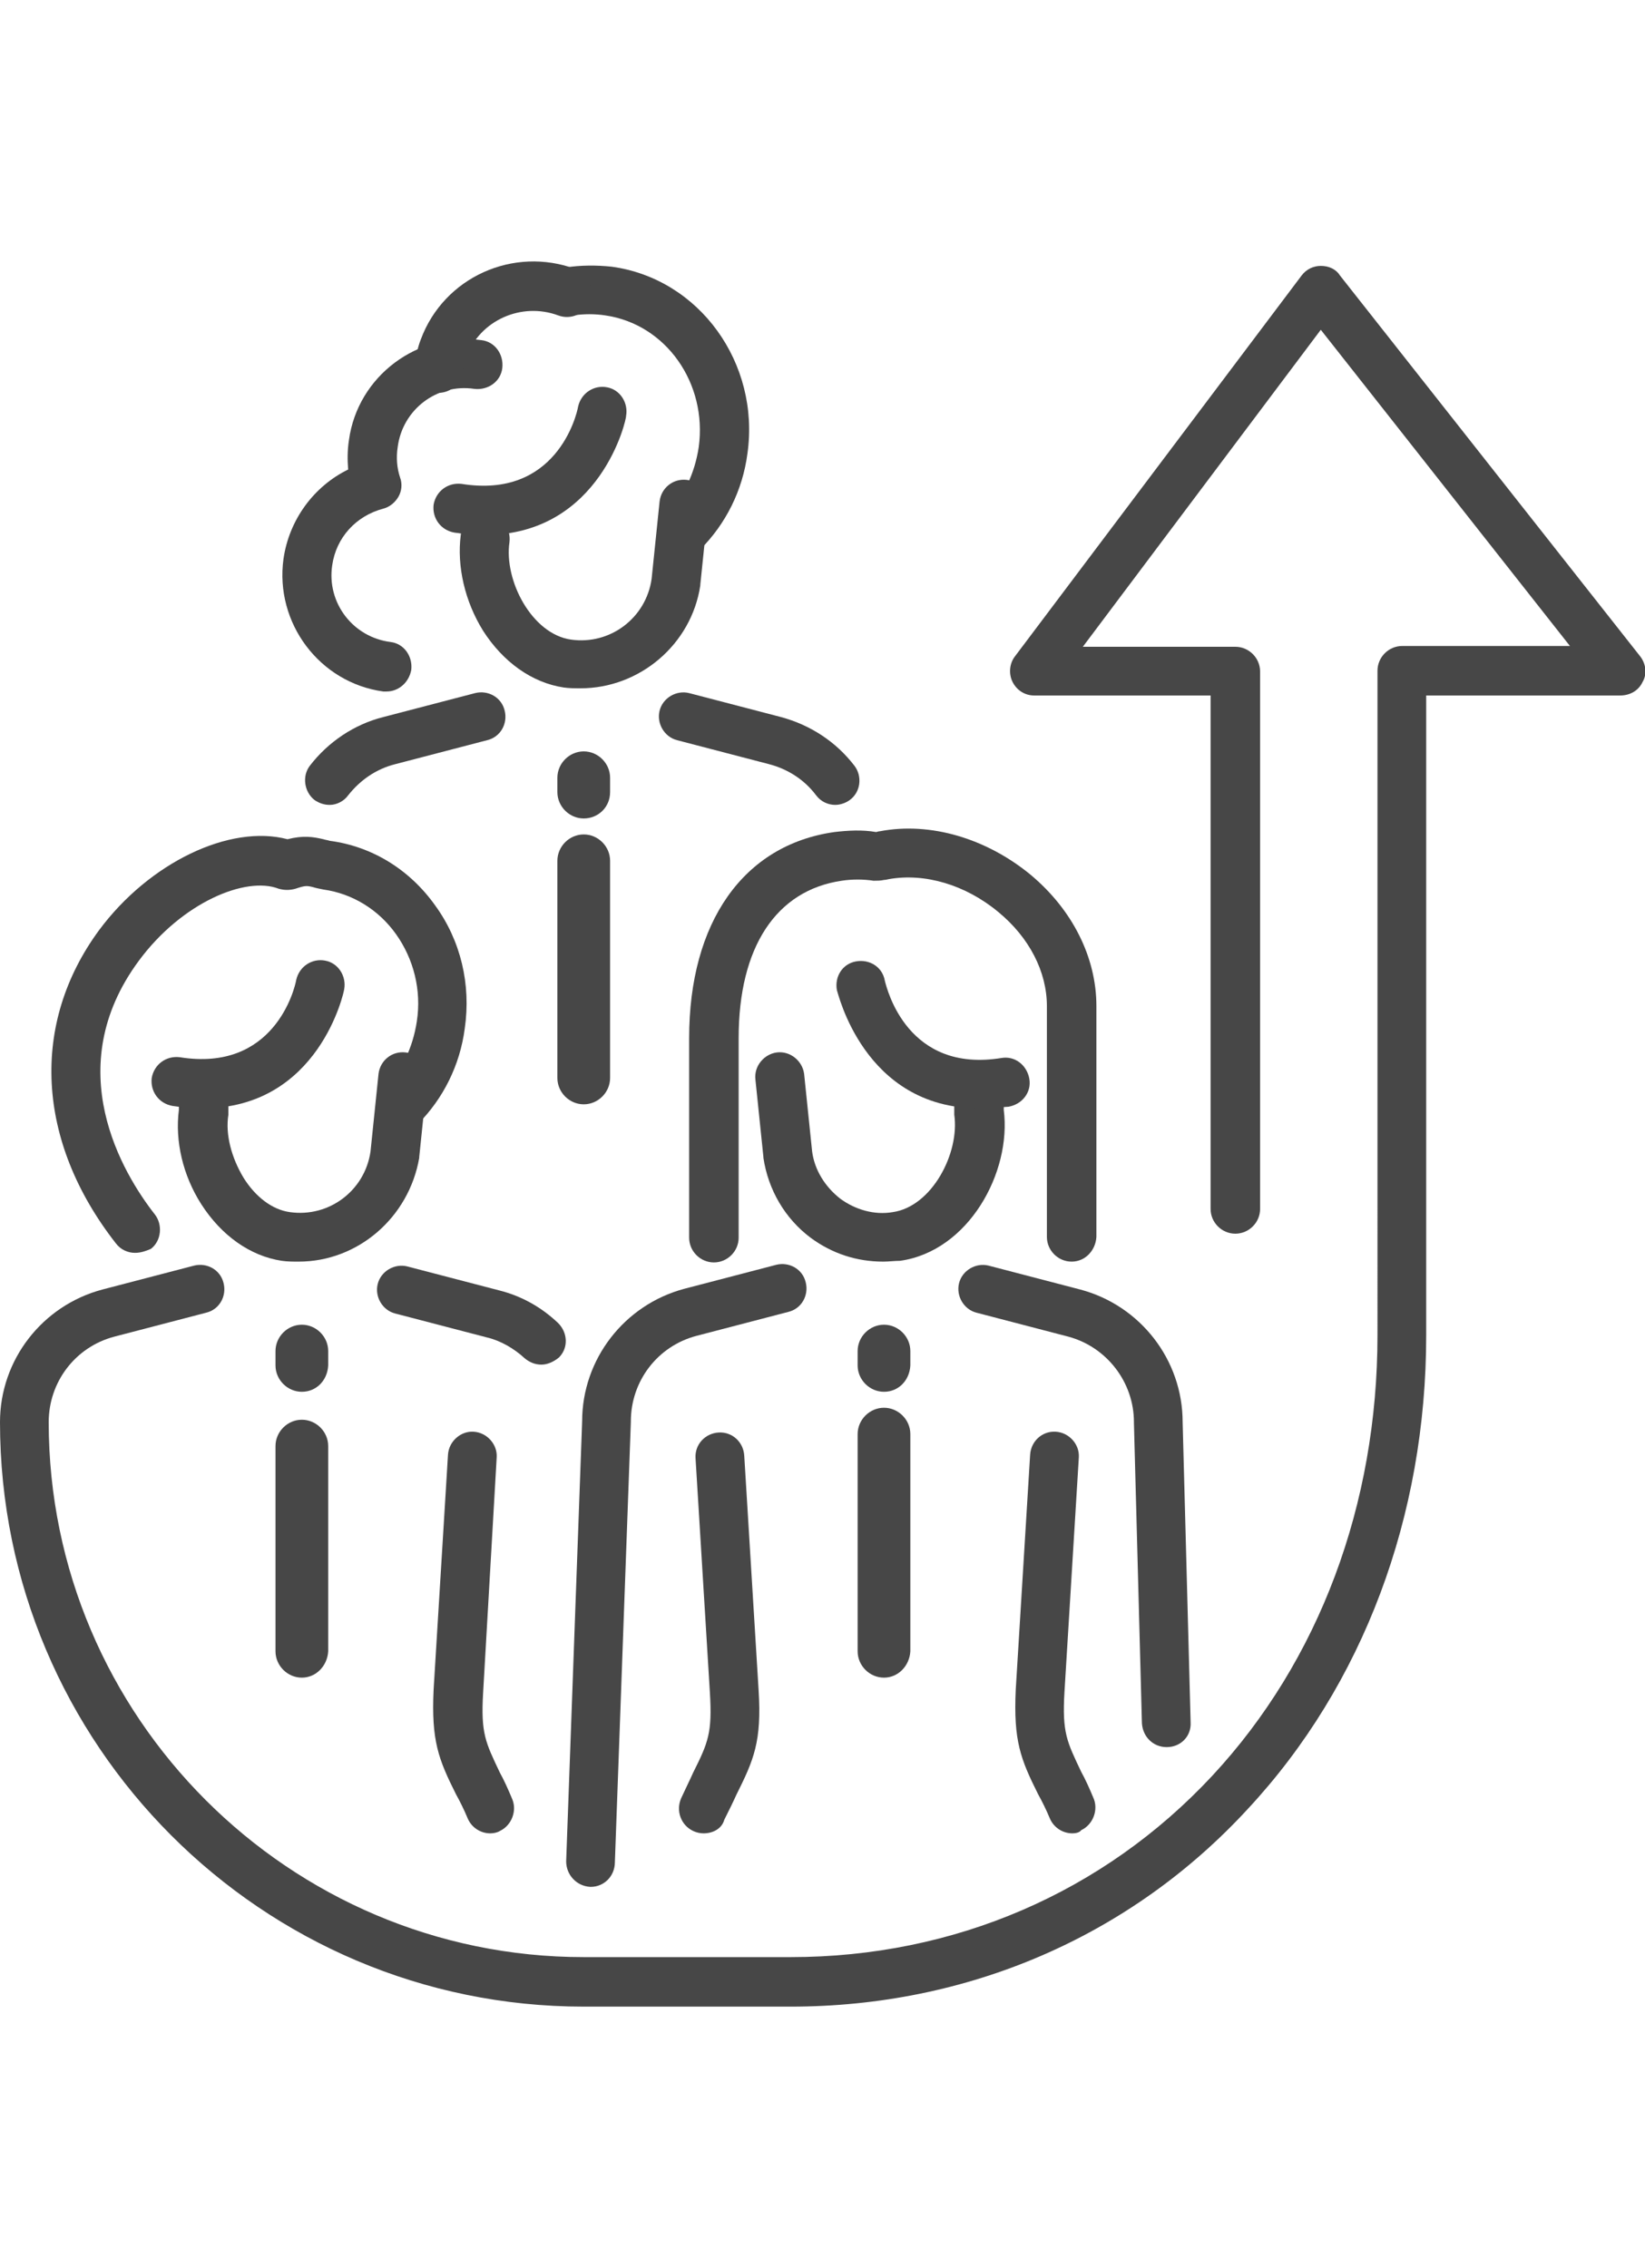 <?xml version="1.0" encoding="utf-8"?>
<!-- Generator: Adobe Illustrator 28.0.0, SVG Export Plug-In . SVG Version: 6.00 Build 0)  -->
<svg version="1.1" id="レイヤー_1" xmlns="http://www.w3.org/2000/svg" xmlns:xlink="http://www.w3.org/1999/xlink" x="0px"
	 y="0px" viewBox="0 0 206 284" style="enable-background:new 0 0 206 284;" xml:space="preserve">
<style type="text/css">
	.st0{fill:#474747;}
	.st1{fill:none;stroke:#474747;stroke-width:15;stroke-linecap:round;stroke-linejoin:round;stroke-miterlimit:10;}
</style>
<g>
	<g>
		<g>
			<g>
				<path class="st0" d="M72.7,86.2c-0.7,0-1.4,0-2.1-0.1c-4-0.6-7.6-3.2-10.1-7.1c-2.3-3.7-3.3-8.1-2.8-12c0.2-1.7,1.8-2.8,3.5-2.6
					c1.7,0.2,2.8,1.8,2.6,3.5c-0.7,4.8,2.8,11.5,7.7,12.2c4.9,0.7,9.4-2.7,10.1-7.6l1-9.7c0.2-1.7,1.7-2.9,3.4-2.7
					c1.7,0.2,2.9,1.7,2.7,3.4l-1,9.7c0,0,0,0.1,0,0.1C86.6,80.7,80.1,86.2,72.7,86.2z"/>
				<path class="st0" d="M60.7,67c-1.2,0-2.5-0.1-3.8-0.3c-1.7-0.3-2.8-1.8-2.6-3.5c0.3-1.7,1.8-2.8,3.5-2.6
					c11.8,1.9,14.4-8.5,14.6-9.7c0.4-1.7,2-2.7,3.6-2.4c1.7,0.3,2.7,2,2.4,3.6C78.5,52.3,75.3,67,60.7,67z"/>
				<path class="st0" d="M48.4,86.6c-0.1,0-0.3,0-0.4,0c-8-1.1-13.6-8.6-12.5-16.6c0.7-4.9,3.8-9.1,8.1-11.2
					c-0.1-1.2-0.1-2.4,0.1-3.7c1.1-8,8.6-13.6,16.6-12.5c1.7,0.2,2.8,1.8,2.6,3.5c-0.2,1.7-1.8,2.8-3.5,2.6c-4.7-0.7-9,2.6-9.6,7.3
					c-0.2,1.3-0.1,2.6,0.3,3.8c0.3,0.8,0.2,1.7-0.2,2.4c-0.4,0.7-1.1,1.3-1.9,1.5c-3.4,0.9-5.9,3.6-6.4,7.1c-0.7,4.7,2.6,9,7.3,9.6
					c1.7,0.2,2.8,1.8,2.6,3.5C51.2,85.5,49.9,86.6,48.4,86.6z"/>
				<path class="st0" d="M85.5,69.8c-0.8,0-1.6-0.3-2.2-0.9c-1.2-1.2-1.2-3.1,0-4.3c2.3-2.3,3.7-5.3,4.2-8.6
					c1.1-8-4.1-15.4-11.7-16.5c-1.3-0.2-2.7-0.2-4,0c-1.7,0.3-3.3-0.9-3.5-2.5c-0.3-1.7,0.9-3.3,2.5-3.5c1.9-0.3,3.9-0.3,5.8-0.1
					c11,1.5,18.6,12.1,17,23.4c-0.6,4.6-2.7,8.8-5.9,12C87.1,69.5,86.3,69.8,85.5,69.8z"/>
				<path class="st0" d="M54.9,49.2c-0.1,0-0.3,0-0.4,0c-1.7-0.2-2.8-1.8-2.6-3.5c0.2-1.1,0.4-2.2,0.8-3.2
					c2.9-7.8,11.6-11.7,19.4-8.8c1.6,0.6,2.4,2.4,1.8,4c-0.6,1.6-2.4,2.4-4,1.8c-4.6-1.7-9.8,0.6-11.5,5.2c-0.2,0.6-0.4,1.3-0.5,1.9
					C57.7,48.1,56.4,49.2,54.9,49.2z"/>
			</g>
			<path class="st0" d="M41.3,100.8c-0.7,0-1.3-0.2-1.9-0.6c-1.3-1-1.6-3-0.6-4.3c2.3-3,5.6-5.2,9.2-6.1l11.5-3
				c1.6-0.4,3.3,0.5,3.7,2.2c0.4,1.6-0.5,3.3-2.2,3.7l-11.5,3c-2.4,0.6-4.4,2-5.9,3.9C43.1,100.3,42.2,100.8,41.3,100.8z"/>
			<path class="st0" d="M104.6,100.8c-0.9,0-1.8-0.4-2.4-1.2c-1.5-2-3.6-3.3-5.9-3.9l-11.5-3c-1.6-0.4-2.6-2.1-2.2-3.7
				c0.4-1.6,2.1-2.6,3.7-2.2l11.5,3c3.7,1,6.9,3.1,9.2,6.1c1,1.3,0.8,3.3-0.6,4.3C106,100.5,105.3,100.8,104.6,100.8z"/>
			<path class="st0" d="M73.1,102.5c-1.8,0-3.3-1.5-3.3-3.3v-1.8c0-1.8,1.5-3.3,3.3-3.3c1.8,0,3.3,1.5,3.3,3.3v1.8
				C76.4,101.1,74.9,102.5,73.1,102.5z"/>
			<path class="st0" d="M73.1,138.3c-1.8,0-3.3-1.5-3.3-3.3v-27.2c0-1.8,1.5-3.3,3.3-3.3c1.8,0,3.3,1.5,3.3,3.3V135
				C76.4,136.8,74.9,138.3,73.1,138.3z"/>
		</g>
	</g>
	<g>
		<g>
			<g>
				<path class="st0" d="M37.4,158c-0.7,0-1.4,0-2.1-0.1c-4-0.6-7.6-3.2-10.1-7.1c-2.3-3.6-3.3-7.9-2.8-11.8v-3.2
					c0-1.7,1.4-3.1,3.1-3.1c1.7,0,3.1,1.4,3.1,3.1v3.4c0,0.1,0,0.3,0,0.4c-0.4,2.5,0.4,5.4,1.9,7.9c1.5,2.4,3.6,4,5.8,4.3
					c4.9,0.7,9.4-2.7,10.1-7.6l1-9.7c0.2-1.7,1.7-2.9,3.4-2.7c1.7,0.2,2.9,1.7,2.7,3.4l-1,9.7c0,0,0,0.1,0,0.1
					C51.2,152.5,44.8,158,37.4,158z"/>
				<path class="st0" d="M25.4,138.8c-1.2,0-2.5-0.1-3.8-0.3c-1.7-0.3-2.8-1.8-2.6-3.5c0.3-1.7,1.8-2.8,3.5-2.6
					c11.8,1.9,14.4-8.5,14.6-9.7c0.4-1.7,2-2.7,3.6-2.4c1.7,0.3,2.7,2,2.4,3.6C43.1,124.1,40,138.8,25.4,138.8z"/>
				<path class="st0" d="M16.9,156.9c-0.9,0-1.8-0.4-2.4-1.2c-10-12.8-10.7-27.5-2.1-39.2c6.3-8.5,16.4-13.3,23.6-11.4
					c2-0.5,3.2-0.3,4.5,0c0.3,0.1,0.5,0.1,0.8,0.2c5.3,0.7,10,3.6,13.2,8.1c3.2,4.4,4.5,9.9,3.7,15.4c-0.6,4.6-2.7,8.8-5.9,12
					c-1.2,1.2-3.1,1.2-4.3,0c-1.2-1.2-1.2-3.1,0-4.3c2.3-2.3,3.7-5.3,4.2-8.6c0.6-3.9-0.4-7.8-2.6-10.9c-2.2-3.1-5.5-5.1-9.1-5.6
					c-0.5-0.1-1-0.2-1.3-0.3c-0.8-0.2-1-0.2-2.2,0.2c-0.7,0.2-1.4,0.2-2.1,0c-4.1-1.6-12.1,1.7-17.5,9c-10,13.5-2,26.7,2,31.8
					c1,1.3,0.8,3.3-0.5,4.3C18.2,156.7,17.6,156.9,16.9,156.9z"/>
			</g>
			<path class="st0" d="M61.4,229.6c-1.2,0-2.3-0.7-2.8-1.8c-0.5-1.2-1-2.2-1.5-3.1c-2.2-4.4-3.1-6.7-2.8-13.1l1.8-29.4
				c0.1-1.7,1.6-3,3.2-2.9c1.7,0.1,3,1.6,2.9,3.2L60.5,212c-0.3,5.1,0.3,6.2,2.1,10c0.5,0.9,1,2,1.5,3.2c0.7,1.5,0,3.4-1.5,4.1
				C62.3,229.5,61.8,229.6,61.4,229.6z"/>
			<path class="st0" d="M99,251.3H73.1C32.8,251.3,0,218.5,0,178.1c0-7.8,5.3-14.6,12.8-16.6l11.5-3c1.6-0.4,3.3,0.5,3.7,2.2
				c0.4,1.6-0.5,3.3-2.2,3.7l-11.5,3c-4.9,1.3-8.2,5.7-8.2,10.7c0,36.9,30.1,67,67,67H99c20.5,0,39.2-8.1,52.8-22.7
				c13.4-14.4,20.7-34,20.7-55.2V84c0-1.7,1.4-3.1,3.1-3.1h21l-31.2-39.6L135.6,81h19.1c1.7,0,3.1,1.4,3.1,3.1v67.3
				c0,1.7-1.4,3.1-3.1,3.1c-1.7,0-3.1-1.4-3.1-3.1V87.1h-22.1c-1.2,0-2.2-0.7-2.7-1.7c-0.5-1-0.4-2.3,0.3-3.2l35.9-47.7
				c0.6-0.8,1.5-1.2,2.4-1.2c1,0,1.9,0.4,2.4,1.2l37.6,47.7c0.7,0.9,0.9,2.2,0.3,3.2c-0.5,1.1-1.6,1.7-2.8,1.7h-24.3v80.1
				c0,22.7-7.9,43.8-22.3,59.3C141.6,242.5,121.2,251.3,99,251.3z"/>
			<path class="st0" d="M67.8,170.9c-0.8,0-1.5-0.3-2.1-0.8c-1.3-1.2-3-2.2-4.7-2.6l-11.5-3c-1.6-0.4-2.6-2.1-2.2-3.7
				c0.4-1.6,2.1-2.6,3.7-2.2l11.5,3c2.8,0.7,5.3,2.1,7.4,4.1c1.2,1.2,1.3,3.1,0.1,4.3C69.4,170.5,68.6,170.9,67.8,170.9z"/>
			<path class="st0" d="M37.8,174.3c-1.8,0-3.3-1.5-3.3-3.3v-1.8c0-1.8,1.5-3.3,3.3-3.3s3.3,1.5,3.3,3.3v1.8
				C41,172.9,39.6,174.3,37.8,174.3z"/>
			<path class="st0" d="M110.7,174.3c-1.8,0-3.3-1.5-3.3-3.3v-1.8c0-1.8,1.5-3.3,3.3-3.3s3.3,1.5,3.3,3.3v1.8
				C113.9,172.9,112.5,174.3,110.7,174.3z"/>
			<path class="st0" d="M37.8,210.1c-1.8,0-3.3-1.5-3.3-3.3v-25.7c0-1.8,1.5-3.3,3.3-3.3s3.3,1.5,3.3,3.3v25.7
				C41,208.6,39.6,210.1,37.8,210.1z"/>
		</g>
	</g>
	<g>
		<g>
			<g>
				<path class="st0" d="M110.6,158c-3.3,0-6.4-1-9.1-3c-3.2-2.4-5.3-6-5.9-10c0,0,0-0.1,0-0.1l-1-9.7c-0.2-1.7,1.1-3.2,2.7-3.4
					c1.7-0.2,3.2,1.1,3.4,2.7l1,9.7c0.3,2.3,1.6,4.4,3.5,5.9c1.9,1.4,4.3,2.1,6.6,1.7c4.9-0.7,8.4-7.4,7.7-12.2c0-0.1,0-0.3,0-0.4
					v-2.8c0-1.7,1.4-3.1,3.1-3.1c1.7,0,3.1,1.4,3.1,3.1v2.6c1,7.8-4.4,17.7-13,18.9C112,157.9,111.3,158,110.6,158z"/>
				<path class="st0" d="M122.6,138.8c-14.5,0-17.7-14.7-17.8-14.8c-0.3-1.7,0.7-3.3,2.4-3.6c1.7-0.3,3.3,0.7,3.6,2.4
					c0.3,1.2,2.9,11.6,14.6,9.7c1.7-0.3,3.2,0.9,3.5,2.6c0.3,1.7-0.9,3.2-2.6,3.5C125,138.7,123.8,138.8,122.6,138.8z"/>
				<path class="st0" d="M134.2,158c-1.7,0-3.1-1.4-3.1-3.1V126c0-4.3-2.2-8.6-6.1-11.8c-4.1-3.4-9.2-4.9-13.7-4.1
					c-0.4,0.1-0.6,0.1-0.6,0.1c-0.4,0.1-0.9,0.1-1.3,0.1c-1.3-0.2-2.7-0.2-4,0c-8.2,1.2-12.9,8.3-12.9,19.7v25
					c0,1.7-1.4,3.1-3.1,3.1c-1.7,0-3.1-1.4-3.1-3.1v-25c0-14.5,6.8-24.2,18.2-25.8c1.7-0.2,3.5-0.3,5.2,0c0.1,0,0.3-0.1,0.5-0.1
					c6.3-1.2,13.3,0.9,18.8,5.4c5.3,4.4,8.3,10.4,8.3,16.5v28.9C137.2,156.6,135.9,158,134.2,158z"/>
			</g>
			<path class="st0" d="M88.1,229.6c-0.4,0-0.9-0.1-1.3-0.3c-1.5-0.7-2.2-2.5-1.5-4.1c0.6-1.3,1.1-2.3,1.5-3.2c1.9-3.8,2.4-5,2.1-10
				l-1.8-29.4c-0.1-1.7,1.2-3.1,2.9-3.2c1.7-0.1,3.1,1.2,3.2,2.9l1.8,29.4c0.4,6.4-0.6,8.7-2.8,13.1c-0.4,0.9-0.9,1.9-1.5,3.1
				C90.4,229,89.3,229.6,88.1,229.6z"/>
			<path class="st0" d="M134.3,229.6c-1.2,0-2.3-0.7-2.8-1.8c-0.5-1.2-1-2.2-1.5-3.1c-2.2-4.4-3.1-6.7-2.8-13.1l1.8-29.4
				c0.1-1.7,1.5-3,3.2-2.9c1.7,0.1,3,1.6,2.9,3.2l-1.8,29.4c-0.3,5.1,0.3,6.2,2.1,10c0.5,0.9,1,2,1.5,3.2c0.7,1.5,0,3.4-1.5,4.1
				C135.2,229.5,134.7,229.6,134.3,229.6z"/>
			<path class="st0" d="M74,236.3c0,0-0.1,0-0.1,0c-1.7-0.1-3-1.5-3-3.2l2-55.1c0-7.8,5.3-14.6,12.8-16.6l11.5-3
				c1.6-0.4,3.3,0.5,3.7,2.2c0.4,1.6-0.5,3.3-2.2,3.7l-11.5,3c-4.9,1.3-8.2,5.7-8.2,10.7c0,0,0,0.1,0,0.1l-2,55.1
				C77,235,75.6,236.3,74,236.3z"/>
			<path class="st0" d="M146.1,218.8c-1.7,0-3-1.3-3.1-3l-1-37.6c0,0,0-0.1,0-0.1c0-5-3.4-9.4-8.2-10.7l-11.5-3
				c-1.6-0.4-2.6-2.1-2.2-3.7c0.4-1.6,2.1-2.6,3.7-2.2l11.5,3c7.5,2,12.8,8.8,12.8,16.6l1,37.6C149.2,217.4,147.9,218.8,146.1,218.8
				C146.2,218.8,146.2,218.8,146.1,218.8z"/>
			<path class="st1" d="M110.7,171.1"/>
			<path class="st0" d="M110.7,210.1c-1.8,0-3.3-1.5-3.3-3.3v-27.2c0-1.8,1.5-3.3,3.3-3.3s3.3,1.5,3.3,3.3v27.2
				C113.9,208.6,112.5,210.1,110.7,210.1z"/>
		</g>
	</g>
</g>
</svg>
